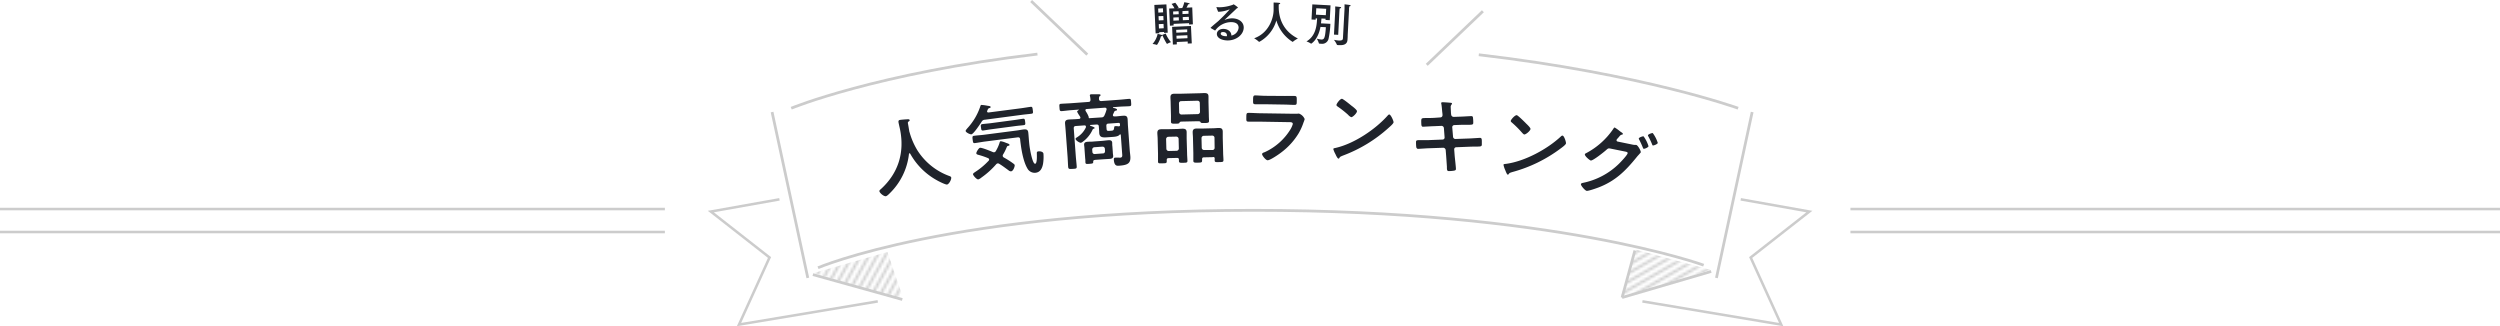 <svg xmlns="http://www.w3.org/2000/svg" xmlns:xlink="http://www.w3.org/1999/xlink" viewBox="0 0 979.5 127.82"><defs><style>.cls-1,.cls-2,.cls-3{fill:none;stroke-miterlimit:10;}.cls-1{stroke:#000;}.cls-2,.cls-3{stroke:#ccc;}.cls-3{stroke-width:1.09px;}.cls-4{mask:url(#mask);}.cls-5{fill:#ccc;}.cls-6{mask:url(#mask-2);}.cls-7{fill:#1f232b;}.cls-8{filter:url(#luminosity-invert);}</style><filter id="luminosity-invert" filterUnits="userSpaceOnUse" color-interpolation-filters="sRGB"><feColorMatrix values="-1 0 0 0 1 0 -1 0 0 1 0 0 -1 0 1 0 0 0 1 0"/></filter><mask id="mask" x="297.26" y="74.92" width="76.88" height="67.47" maskUnits="userSpaceOnUse"><g class="cls-8"><line class="cls-1" x1="297.69" y1="142.15" x2="327.55" y2="88.36"/><line class="cls-1" x1="301.54" y1="141.05" x2="331.4" y2="87.26"/><line class="cls-1" x1="305.39" y1="139.95" x2="335.25" y2="86.16"/><line class="cls-1" x1="309.23" y1="138.85" x2="339.09" y2="85.06"/><line class="cls-1" x1="313.08" y1="137.75" x2="342.94" y2="83.96"/><line class="cls-1" x1="316.92" y1="136.65" x2="346.78" y2="82.86"/><line class="cls-1" x1="320.77" y1="135.55" x2="350.63" y2="81.76"/><line class="cls-1" x1="324.62" y1="134.45" x2="354.48" y2="80.66"/><line class="cls-1" x1="328.46" y1="133.35" x2="358.32" y2="79.56"/><line class="cls-1" x1="332.31" y1="132.24" x2="362.17" y2="78.46"/><line class="cls-1" x1="336.15" y1="131.14" x2="366.01" y2="77.36"/><line class="cls-1" x1="340" y1="130.04" x2="369.86" y2="76.26"/><line class="cls-1" x1="343.84" y1="128.94" x2="373.7" y2="75.16"/></g></mask><mask id="mask-2" x="607.49" y="86.81" width="100.2" height="44.03" maskUnits="userSpaceOnUse"><g class="cls-8"><line class="cls-1" x1="607.74" y1="117.83" x2="661.12" y2="87.24"/><line class="cls-1" x1="611.6" y1="118.88" x2="664.98" y2="88.29"/><line class="cls-1" x1="615.46" y1="119.93" x2="668.84" y2="89.34"/><line class="cls-1" x1="619.32" y1="120.98" x2="672.7" y2="90.39"/><line class="cls-1" x1="623.18" y1="122.02" x2="676.56" y2="91.43"/><line class="cls-1" x1="627.05" y1="123.07" x2="680.42" y2="92.48"/><line class="cls-1" x1="630.91" y1="124.12" x2="684.28" y2="93.53"/><line class="cls-1" x1="634.77" y1="125.17" x2="688.14" y2="94.58"/><line class="cls-1" x1="638.63" y1="126.21" x2="692" y2="95.62"/><line class="cls-1" x1="642.49" y1="127.26" x2="695.86" y2="96.67"/><line class="cls-1" x1="646.35" y1="128.31" x2="699.72" y2="97.72"/><line class="cls-1" x1="650.21" y1="129.36" x2="703.58" y2="98.77"/><line class="cls-1" x1="654.07" y1="130.4" x2="707.44" y2="99.81"/></g></mask></defs><title>ranking</title><g id="レイヤー_2" data-name="レイヤー 2"><g id="contents"><line class="cls-2" x1="260.5" y1="81.9" y2="81.9"/><line class="cls-2" x1="260.5" y1="90.9" y2="90.9"/><line class="cls-2" x1="979.5" y1="81.9" x2="725" y2="81.9"/><line class="cls-2" x1="979.5" y1="90.9" x2="725" y2="90.9"/><line class="cls-3" x1="318.49" y1="107.59" x2="353.52" y2="117.34"/><g class="cls-4"><polygon class="cls-5" points="347.68 98.72 318.84 106.97 354.14 117.68 347.68 98.72"/></g><line class="cls-3" x1="302.5" y1="43.9" x2="316.5" y2="108.9"/><line class="cls-3" x1="686.5" y1="43.9" x2="672.5" y2="108.9"/><polyline class="cls-2" points="343.91 118.08 289.54 127.17 301.5 100.89 278.5 82.89 305.39 78.1"/><line class="cls-3" x1="640.55" y1="98.14" x2="635.54" y2="116.57"/><line class="cls-3" x1="670.44" y1="106.35" x2="635.54" y2="116.57"/><g class="cls-6"><polygon class="cls-5" points="641.13 97.88 670.09 105.74 634.93 116.92 641.13 97.88"/></g><path class="cls-3" d="M579.39,21.45C643.93,29,681,42.4,681,42.4"/><path class="cls-3" d="M310,42.4s33.18-13.7,96.47-21.21"/><path class="cls-7" d="M453.31,17.59s0,0-.07,0h0a7.77,7.77,0,0,0-1.68-.36,8.63,8.63,0,0,0,2-3.94,11.64,11.64,0,0,1,1.67.43.27.27,0,0,1,.18.23c0,.1-.12.24-.37.25h-.18A10.59,10.59,0,0,1,453.31,17.59Zm4.2-4.78-1.44.06v-.34l-1.87.08,0,.42-1.42.06-.51-11.16L457,1.72Zm-3.74-9.47.07,1.6,1.87-.1-.07-1.58Zm.14,3L454,8l1.87-.08-.08-1.65ZM454,9.45l.08,1.71,1.87-.09-.08-1.7Zm2.73,3.7a12.11,12.11,0,0,0,2.06,3.36,9.69,9.69,0,0,0-1.52.68.06.06,0,0,1-.05,0s0,0-.06-.05a21.23,21.23,0,0,1-1.78-3.48Zm10.64-3.62-1.49.07,0-.52-6.06.27,0,.63-1.44.09-.3-6.73,2.07-.09a8.92,8.92,0,0,0-1.13-1.72l1.44-.46a11,11,0,0,1,1.37,2l-.68.17,2.05-.09a9.24,9.24,0,0,0,.8-2.29s1.56.29,1.87.39c.13.05.22.13.23.22s-.12.21-.46.22h-.15A6.36,6.36,0,0,1,464.87,3l2.25-.1ZM466.94,17l-1.59.07,0-.81-4.28.19,0,.94-1.53.07-.31-6.94,7.39-.34Zm-7.32-12.5.05,1.17,2.16-.1-.05-1.17Zm.11,2.36,0,1.24,2.16-.1-.06-1.24Zm1.1,4.83.05,1.11,4.27-.19,0-1.11Zm.1,2.3.05,1.17,4.28-.19-.05-1.17Zm2.36-9.65,0,1.17,2.37-.11,0-1.17Zm.1,2.35.06,1.24,2.39-.11-.07-1.23Z"/><path class="cls-7" d="M476.6,2.91a.1.1,0,0,1,0-.07.08.08,0,0,1,.09-.07h0a8.47,8.47,0,0,0,1.26.07,16.06,16.06,0,0,0,5-.94c.2-.07.27-.2.38-.2S485,2.75,485,3c0,.11-.14.16-.39.25-1.5,1.43-3.33,3.14-4.72,4.43l-.09.09s0,0,0,0,.09,0,.13,0a7.66,7.66,0,0,1,2.78-.59c2.42,0,4.56,1.3,4.58,3.57,0,2.78-2.84,5.06-6.21,5.1-2.32,0-4.29-.93-4.31-2.53,0-1.24,1.15-2,2.51-2,1.91,0,3.15,1.15,3.17,2.54v.07a3.48,3.48,0,0,0,2.84-3.06c0-2.21-2.49-2.2-2.92-2.2a7.75,7.75,0,0,0-6.19,3.2.21.21,0,0,1-.09.06.13.13,0,0,1-.09,0L474.38,11a.09.09,0,0,1-.05-.07.24.24,0,0,1,0-.09c1.22-1.13,2.27-1.95,3-2.59a1.16,1.16,0,0,0,.25-.24,56.43,56.43,0,0,0,4.2-4.31s0,0,0,0l-.14,0a12.45,12.45,0,0,1-4.11.91h-.27Zm4.12,11c0-.16,0-1.37-1.57-1.35-.86,0-.87.52-.87.62,0,.74,1.27,1.05,2.3,1h.12A1.62,1.62,0,0,0,480.72,13.92Z"/><path class="cls-7" d="M501,2.48c-.05,5.43,2.31,10,7.52,12.61a9.46,9.46,0,0,0-2,1.31.14.14,0,0,1-.09,0A14.69,14.69,0,0,1,500.08,8a13.91,13.91,0,0,1-6.67,8.39s-.05,0-.07,0-.06,0-.07,0a10.19,10.19,0,0,0-1.9-1.39C496.91,13.05,499,7.44,499,3.82c0-1.63,0-2.59,0-2.82,0,0,1.41,0,2.22.13.26,0,.37.12.37.21s-.24.3-.57.38C501,1.83,501,2.08,501,2.48Z"/><path class="cls-7" d="M521,7.91l-1.65-.09,0-.49-1.6-.08c-.06.65-.11,1.27-.19,1.9l3.68.19a33.18,33.18,0,0,1-.73,5.93,2.57,2.57,0,0,1-2.91,1.87c-.77,0-.86-.1-.87-.21a7.33,7.33,0,0,0-.82-1.79,9.75,9.75,0,0,0,1.71.34c1.2.06,1.55-.42,1.86-4.82l-2.12-.11c-.94,5.06-3.61,6.56-3.63,6.56s0,0-.07,0a6.8,6.8,0,0,0-1.79-.88c3.4-2,4-5.58,4.16-8.8a1.77,1.77,0,0,1,0-.23l-.56,0,0,.52-1.62-.07.32-5.93,7.13.38Zm-5.28-4.68-.14,2.52,3.87.2.15-2.5Zm12.31,10.51c0,.88-.06,1.56-.07,1.69v.07c-.1,1.85-1.44,2.29-3.36,2.18-.22,0-.42,0-.63-.05s-.14,0-.17-.11a9.17,9.17,0,0,0-1.16-1.92,16.52,16.52,0,0,0,2,.29c.93,0,1.48-.14,1.52-.84l.63-11.6s0-1,0-1.76c0,0,1.47.17,2,.26.27.05.39.17.39.26s-.21.28-.56.31c0,.25,0,.54-.06.76s0,.39,0,.39Zm-3.72-.09-1.66-.09.49-9.18s0-.87,0-1.86c0,0,1.34.13,2,.23.21,0,.32.13.31.24s-.19.29-.57.34c-.07.63-.11,1.37-.11,1.37Z"/><path class="cls-3" d="M320.5,104.9S373,82.4,491,82.4s176.5,21.5,176.5,21.5"/><path class="cls-7" d="M356.34,60.06a.31.31,0,0,0-.21.27,25.39,25.39,0,0,1-7.54,15.41c-.35.36-1,1-1.47,1.14-.78.15-2.42-1.19-2.57-1.94-.06-.35.31-.62.64-.91,6.77-6.19,9.24-14.21,7.47-23.19-.18-.92-.42-1.81-.6-2.76-.12-.56-.06-1,.56-1.09.47-.09,2.21-.23,2.76-.25.32,0,.89-.11,1,.27s-.26.51-.46.65a.6.6,0,0,0-.21.59c.19,1,.35,2,.52,3,0,.22.12.46.17.68a28.24,28.24,0,0,0,2.93,6.8A24.89,24.89,0,0,0,371.78,68.9c.35.12.84.29.9.6.16.82-.85,2.65-1.61,2.8-.59.11-3.27-1.25-3.9-1.62a26.62,26.62,0,0,1-10.54-10.45C356.54,60.12,356.46,60,356.34,60.06Z"/><path class="cls-7" d="M385.86,46.91a1.48,1.48,0,0,0-1.28.81c-.54.85-3.13,4.8-4,4.91-.45.06-2.16-.69-2.24-1.32,0-.32.37-.66.62-1a23.65,23.65,0,0,0,5.18-8.8c.07-.2.15-.38.37-.4a17,17,0,0,1,2.33.31c.69.1,1.25.16,1.29.48s-.3.39-.49.45a.93.93,0,0,0-.68.7,1.34,1.34,0,0,0-.15.34.66.66,0,0,0-.06.33c0,.32.34.34.56.35l12.79-1.66c1.21-.16,2.41-.38,3.61-.54.77-.1.8.19.94,1.27s.18,1.33-.59,1.43c-1.2.16-2.42.25-3.62.41Zm0,8.55c-1.3.17-2.59.44-3.89.6-.7.09-.74-.25-.88-1.33s-.16-1.44.54-1.53c1.3-.17,2.58-.23,3.88-.4l13-1.69c.76-.1,1.51-.26,2.24-.36,1.18-.15,2-.15,2.13,1.21.13,1,.24,3.36.49,5.26.13,1,1.11,7.09,2.22,6.94.8-.1.66-3.38.64-4s.06-.78.66-.86,1.82.09,1.93.91a16.68,16.68,0,0,1-.16,4c-.31,1.62-1,3.24-2.87,3.47a3.24,3.24,0,0,1-3.3-1.76c-1.45-2.46-2.22-6.65-2.58-9.48-.09-.63-.17-1.27-.22-1.87s-.36-.83-1-.75Zm7,5.65a.9.9,0,0,0,.44.59,33.07,33.07,0,0,1,3.62,2.3c.25.19.6.41.64.72.06.48-.51,2.3-1.43,2.42a1.53,1.53,0,0,1-1-.42c-1.21-.88-2.36-1.76-3.62-2.53a1,1,0,0,0-.63-.18,1.14,1.14,0,0,0-.6.37,31.87,31.87,0,0,1-5.72,5.16,3.9,3.9,0,0,1-1.26.75c-.64.08-2-1.49-2.07-2,0-.31.31-.55.67-.79.09,0,.15-.12.24-.16a27.87,27.87,0,0,0,5.24-4.4.69.69,0,0,0,.16-.5.67.67,0,0,0-.39-.47,29.07,29.07,0,0,0-3.51-1.22c-.4-.11-1.06-.22-1.12-.66s.92-2.12,1.46-2.19c.73-.1,4.14,1.3,5,1.67a1.09,1.09,0,0,0,.56.09.87.87,0,0,0,.62-.46,15.91,15.91,0,0,0,1.39-3c.06-.27.21-.84.53-.88a8.49,8.49,0,0,1,1.95.59l.37.14c.34.12,1.08.35,1.12.67s-.21.35-.4.4c-.5.1-.5.13-.8.82A17,17,0,0,1,393,60.54,1.14,1.14,0,0,0,392.86,61.11Zm-4.51-10.46c-1.05.14-2.09.34-3.14.48-.73.09-.75-.36-.86-1.15s-.16-1.27.54-1.36c1-.14,2.1-.21,3.15-.34L397.65,47c1.05-.14,2.09-.34,3.14-.47.73-.1.75.32.86,1.17s.16,1.24-.54,1.33c-1.05.14-2.1.21-3.15.35Z"/><path class="cls-7" d="M439.13,52.89c0-.13-.08-.25-.24-.24a.33.33,0,0,0-.22.11c-.58.78-2.15.84-3,.9l-1.25.09c-2.3.17-3.6.27-3.75-1.68,0-.54-.05-1.12-.09-1.69l-.06-.77c0-.63-.32-.87-1-.82l-2.27.16c-.09,0-.19.08-.18.18a.15.15,0,0,0,.11.15c.29.1,1.67.52,1.69.8s-.2.31-.36.35-.34.15-.5.52a12,12,0,0,1-3.77,4.58,1.85,1.85,0,0,1-.77.41c-.58,0-2-.91-2.07-1.52,0-.26.29-.44.56-.62a9,9,0,0,0,3.5-3.91,1,1,0,0,0,0-.3c0-.38-.29-.46-.64-.46l-3.29.24c-.64.05-.87.32-.83,1l.79,10.72c.1,1.34.27,2.71.36,4,.08,1-.21,1-1.58,1.08s-1.7.09-1.77-.87c-.1-1.34-.13-2.68-.23-4l-.75-10.15c-.06-.89-.16-1.82-.23-2.71-.09-1.21.47-1.54,1.58-1.62.89-.07,1.83-.07,2.72-.14l1.18-.09c.09,0,.57-.07.54-.52a.77.77,0,0,0-.09-.28,3.94,3.94,0,0,0-.29-.46,13.92,13.92,0,0,1-.91-1.54c0-.31.41-.54.62-.68,0,0,.06,0,.06-.07s-.07-.06-.1-.09l-2.87.21c-1.28.1-2.52.28-3.76.38-.77,0-.79-.27-.87-1.38s-.14-1.44.62-1.49c1.28-.1,2.53-.13,3.81-.22l6.92-.51c.61,0,.81-.32.8-.93a11.08,11.08,0,0,0-.2-1.39.56.56,0,0,1-.05-.25c0-.36.32-.41.58-.43.51,0,2.5,0,3,0,.23,0,.61.05.63.3s-.14.27-.35.45-.31.6-.27,1.14.35.81,1,.76l6.95-.51c1.28-.09,2.52-.25,3.79-.34.77-.06.76.26.84,1.38s.11,1.43-.66,1.49c-1.24.09-2.52.09-3.77.18l-2.52.19c-.09,0-.15.07-.15.17s.07.09.11.12c.75.17,1.43.31,1.46.69s-.23.31-.48.39-.47.16-.61.46l-.5,1.1a.85.85,0,0,0,0,.29c0,.32.28.4.57.41l.61,0c.93-.07,1.85-.2,2.74-.26,1.15-.09,1.74.13,1.83,1.37.07.89.07,1.79.14,2.68l.69,9.48c.06.77.18,1.56.24,2.36.2,2.68-.93,3.43-4.28,3.68-.86.06-2,.28-2.19-2.31,0-.45,0-.8.51-.84s1.41,0,2,0c1-.07.8-.89.73-1.85ZM436,59.6c0,.48.1.95.14,1.43.07,1-.62,1.17-1.42,1.23l-2.46.15-2.8.2c-.74.06-1.18.12-1.14.76s-.14.72-1.51.82c-1.18.09-1.5.11-1.55-.62,0-.48,0-1-.08-1.47l-.28-3.87c0-.47-.1-.95-.14-1.43-.07-1,.59-1.2,1.42-1.26s1.63,0,2.46-.12l3.09-.22c.8-.06,1.59-.18,2.42-.25s1.55,0,1.62,1c0,.48,0,1,.07,1.44Zm-2.46-16.92c0-.38-.36-.49-.68-.49l-7.08.52c-.29,0-.54.17-.51.52a.49.49,0,0,0,.12.28c0,.09.1.18.18.34a8.94,8.94,0,0,1,1,2V46a.29.29,0,0,0,0,.16c0,.09.08.12.17.15L431.5,46a1.19,1.19,0,0,0,1.22-.8,12.71,12.71,0,0,0,.8-2.18A.54.54,0,0,0,433.57,42.68ZM428,59.55a.85.85,0,0,0,1,.79l3.12-.23c.58,0,.81-.38.83-.93l-.06-.89a.9.9,0,0,0-1-.83l-3.13.23a.92.92,0,0,0-.83,1Zm10.45-10.08a.37.37,0,0,0,.36-.44l0-.32c0-.41-.2-.59-.65-.56l-3.86.28c-.64,0-.87.32-.83,1l.08,1.06c.05.7.29.84,1,.79l.83-.06c.89-.07,1-.2,1.16-1.24,0-.36.09-.52.47-.55a6.54,6.54,0,0,1,1.39.09Z"/><path class="cls-7" d="M461.9,62.55c0-.48-.25-.7-.76-.68l-3.29.08c-.48,0-.73.24-.72.72v.54c0,.77-.36.75-1.71.78s-1.69.08-1.71-.72c0-1,0-2,0-3l-.14-5.73c0-.8-.11-1.63-.13-2.43,0-1.12.51-1.45,1.53-1.48.8,0,1.57,0,2.34,0l3.68-.09c.77,0,1.57-.11,2.33-.12,1,0,1.58.24,1.61,1.36,0,.84,0,1.67,0,2.47L465.1,60c0,1,.11,2,.14,3,0,.74-.34.75-1.65.78s-1.66,0-1.68-.69ZM461,59.08a.91.91,0,0,0,.87-.91l-.09-3.78a.92.92,0,0,0-.92-.87l-3.1.07a.92.92,0,0,0-.88.92l.1,3.78a.91.91,0,0,0,.91.87Zm2.31-11.45c-.8,0-1.09.09-1.21.51-.06.26-.73.31-1.21.32h-.41c-1.22,0-1.67,0-1.69-.76s0-1.51,0-2.27l-.13-5.12c0-.74-.07-1.47-.08-2.21,0-1.09.57-1.36,1.56-1.38.83,0,1.67,0,2.5,0l6.69-.17c.83,0,1.63-.07,2.46-.09,1,0,1.67.15,1.7,1.3,0,.74,0,1.47,0,2.21l.13,5.15c0,.74.06,1.5.08,2.24s-.42.81-1.61.84c-1.53,0-1.57,0-1.77-.44-.14-.28-.87-.26-1.13-.26ZM462,44a.9.9,0,0,0,.92.87l6.37-.16a.89.89,0,0,0,.87-.92l-.08-3.48a.86.86,0,0,0-.92-.85l-6.37.16a.85.85,0,0,0-.87.89Zm13.21,17.57-3.52.08c-.51,0-.73.25-.71.76v.51c0,.77-.37.78-1.68.81s-1.73,0-1.75-.73c0-1,0-2,0-3l-.14-5.73c0-.8-.1-1.63-.12-2.47,0-1.08.51-1.42,1.53-1.44.77,0,1.57,0,2.34,0l4-.1c.77,0,1.53-.1,2.3-.12,1.09,0,1.58.28,1.61,1.44,0,.8,0,1.6,0,2.4l.15,5.72c0,1,.11,2,.13,3,0,.8-.36.78-1.71.81s-1.72.07-1.74-.69c0-.2,0-.36,0-.55C476,61.72,475.73,61.5,475.25,61.52Zm-.16-2.79a.84.84,0,0,0,.84-.91L475.84,54a.85.85,0,0,0-.89-.87l-3.33.08a.91.91,0,0,0-.87.92l.09,3.77a.92.92,0,0,0,.92.88Z"/><path class="cls-7" d="M505.47,44.55c.74,0,2.21,0,2.88,0a2.9,2.9,0,0,1,.58-.05,3.81,3.81,0,0,1,2.24,2.15,7.88,7.88,0,0,1-.44,1.3,22.22,22.22,0,0,1-1.93,4.29,26.48,26.48,0,0,1-6.75,7.44c-.9.72-4.4,3.13-5.39,3.11-.74,0-2.18-1.86-2.17-2.4s.81-.66,1.13-.82a23,23,0,0,0,10-8.92,8.39,8.39,0,0,0,.9-2.06c0-.77-.86-.72-1.37-.73l-11.9-.2c-1.35,0-2.69,0-4.07,0-.89,0-.89-.34-.87-1.59,0-1.63.07-1.85,1-1.84,1.35,0,2.72.11,4.1.14Zm-2-6.95c1.31,0,2.94-.05,3.77,0s.86.36.83,2c0,1.09,0,1.51-.88,1.49-1.28,0-2.53-.1-3.78-.12l-7.84-.13c-1.25,0-2.5,0-3.74,0-.9,0-.89-.4-.87-1.59,0-1.5.09-1.88.89-1.87s2.53.14,3.78.16Z"/><path class="cls-7" d="M546,47.87c0,.54-1.38,1.71-1.82,2.1a55.55,55.55,0,0,1-18.06,11c-1.08.45-1.11.48-1.4,1a.32.32,0,0,1-.33.17c-.35,0-1-1.34-1.15-1.73a9.31,9.31,0,0,1-.85-2c0-.35.6-.38,1-.48,7.19-1.67,15.53-7.24,20.4-12.76a.81.81,0,0,1,.56-.32C545,45,546,47.39,546,47.87Zm-16.18-6.24c.4.32,1.87,1.46,1.84,1.94,0,.73-1.64,2.37-2.25,2.34a3.41,3.41,0,0,1-1.23-.94,40.25,40.25,0,0,0-4.08-3.22c-.24-.17-.49-.35-.47-.64,0-.48,1.42-2.45,2.16-2.4C526.26,38.74,529.2,41.15,529.78,41.63Z"/><path class="cls-7" d="M564.38,46a.84.84,0,0,0,.79-.75,4.64,4.64,0,0,0,0-.52l-.09-.75c-.09-.88-.19-2.37-.36-3.22a1.36,1.36,0,0,1-.06-.36c0-.42.58-.36,1.38-.31s1.54.1,2.3.18c.19,0,.58.06.55.35s-.44.5-.51,1.14c0,.31.1,2.1.11,2.55l.07.55a1,1,0,0,0,1,.94l2.68-.1c.58,0,4.14-.23,4.34-.21.57.06.54.63.58,1.12a12.73,12.73,0,0,1,.06,1.62c-.07.66-.49.65-2.36.68-.64,0-1.45,0-2.48,0l-2.62.1A.83.83,0,0,0,569,50l.3,3.57a.93.93,0,0,0,1,.88l5.24-.19c.55,0,4.24-.26,4.4-.24.61.06.62.55.64,1.26,0,.13,0,.26,0,.42s0,.74,0,1c-.07.7-.4.73-2.36.74-.65,0-1.48,0-2.58.05l-5.11.2a.81.81,0,0,0-.77.92l.16,2.14c.06.87.56,5.05.51,5.52s-.41.51-.78.6a12.93,12.93,0,0,1-2.14.16c-.6-.07-.6-.68-.62-1.39a1.71,1.71,0,0,0,0-.39c-.08-1.29-.2-2.95-.29-4.21l-.18-2.27a1,1,0,0,0-1-.88l-5.68.2c-.62,0-4,.26-4.25.23s-.54-.32-.6-.71a14.63,14.63,0,0,1-.09-2.1c.06-.61.48-.63,2.18-.61.65,0,1.52,0,2.65,0l5.56-.22a.8.8,0,0,0,.8-.91l-.27-3.54a.94.94,0,0,0-1-.91l-2.84.12c-.59,0-4.21.23-4.4.21-.42,0-.57-.45-.59-.84s-.09-1.55,0-1.93c.06-.61.51-.63,2.19-.64.67,0,1.61,0,2.77-.06Z"/><path class="cls-7" d="M613.55,56.18c-.08.54-1.53,1.58-2,1.92a55.55,55.55,0,0,1-19,9.3c-1.12.35-1.15.38-1.49.87a.32.32,0,0,1-.34.15c-.35-.06-.82-1.42-1-1.84a8.76,8.76,0,0,1-.65-2c0-.35.63-.32,1.06-.39,7.3-1,16.13-5.75,21.49-10.79a.8.8,0,0,1,.59-.27C612.85,53.19,613.63,55.7,613.55,56.18ZM598,48.46c.37.35,1.73,1.63,1.65,2.1-.11.73-1.85,2.21-2.46,2.12-.25,0-.78-.61-1.13-1A38.07,38.07,0,0,0,592.33,48c-.23-.19-.45-.39-.41-.67.07-.48,1.65-2.31,2.37-2.2C594.8,45.25,597.5,47.93,598,48.46Z"/><path class="cls-7" d="M639.43,56.62a5.66,5.66,0,0,0,1.27.16,1.42,1.42,0,0,1,.36,0c.69.14,1.9,2.38,1.79,2.88,0,.13-.23.32-.53.68s-.67.71-1.11,1.27c-4.34,5.35-8.28,9.27-14.85,11.81-.78.3-4.06,1.48-4.72,1.35s-2.35-2.09-2.23-2.65c.07-.31.51-.42.75-.47a28.13,28.13,0,0,0,14.19-7.53c.66-.65,3.2-3.3,3.36-4.08.08-.41-.44-.55-.88-.64l-6-1.22c-.64-.07-.76-.1-1.49.57s-5.26,4.31-6.08,4.14c-.4-.08-2.45-1.75-2.3-2.44,0-.18.19-.28.37-.38A29.45,29.45,0,0,0,632,50.62c.19-.29.41-.7.66-.65a16.62,16.62,0,0,1,2,1.43,3.87,3.87,0,0,0,.37.27c.34.23.87.54.81.82s-.38.25-.55.31c-.42.14-.6.37-1,.87l-.59.66a1.27,1.27,0,0,0-.34.52.53.53,0,0,0,.43.61Zm6.46.67c-.1.47-1.49,1.07-1.87,1-.19,0-.24-.25-.34-.43-.43-1.07-.92-2.15-1.46-3.18a.75.75,0,0,1-.14-.45c.08-.37,1.52-.89,1.87-.82A13,13,0,0,1,645.89,57.29ZM649.52,56c-.1.48-1.49,1-1.86,1-.22,0-.28-.22-.35-.4a28.91,28.91,0,0,0-1.5-3.18.68.68,0,0,1-.14-.42c.08-.41,1.53-.93,1.88-.86A12.89,12.89,0,0,1,649.52,56Z"/><polyline class="cls-2" points="643.5 118.08 697.87 127.17 685.91 100.89 708.91 82.89 682.02 78.1"/><line class="cls-3" x1="404" y1="0.4" x2="426" y2="21.4"/><line class="cls-3" x1="581" y1="4.4" x2="559" y2="25.4"/></g></g></svg>